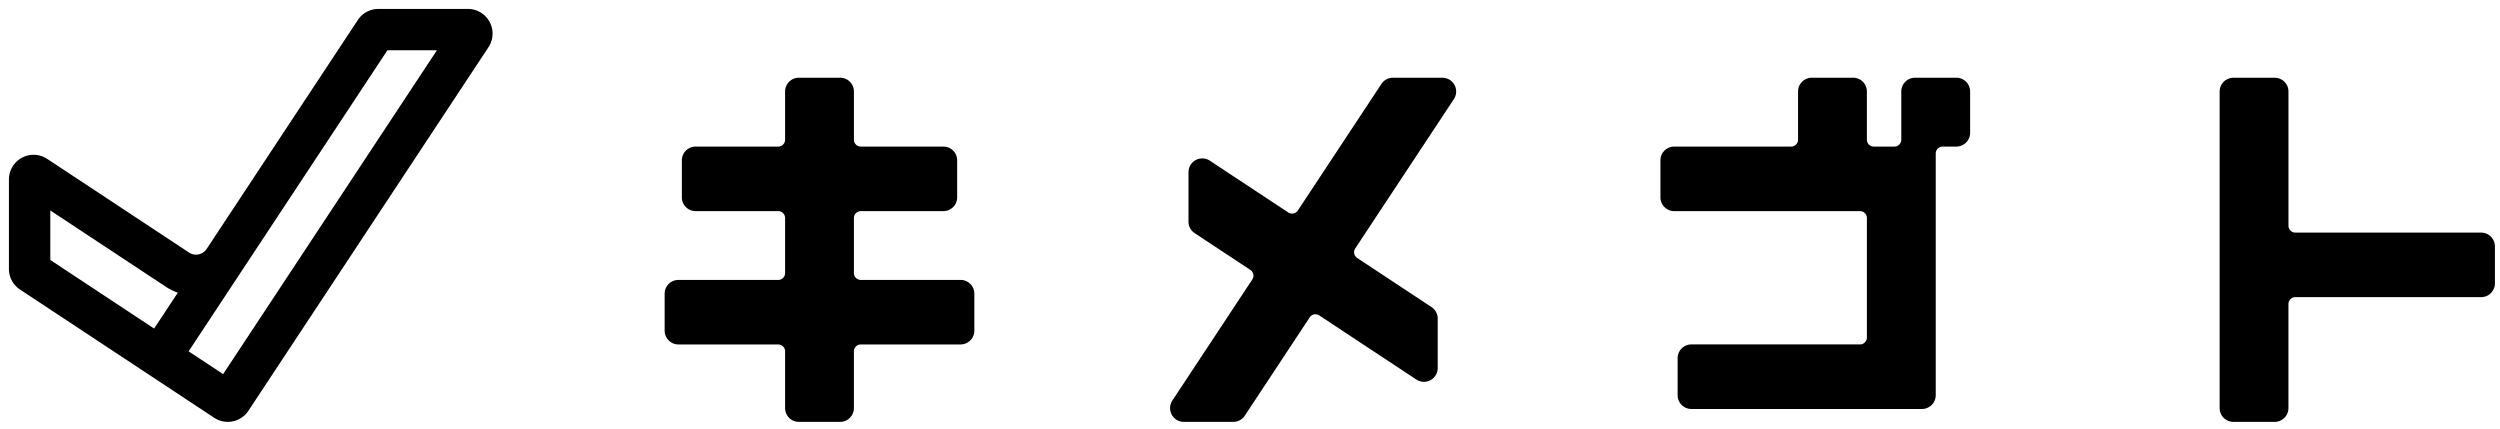 <svg xmlns="http://www.w3.org/2000/svg" width="280" height="48" viewbox="0 0 280 48"><path data-name="logo" d="M189.435 45.805a1.544 1.544 0 01-1.542-1.542v-4.146a1.544 1.544 0 011.542-1.542h18.886a.771.771 0 00.771-.771V24.417a.771.771 0 00-.771-.771h-20.81a1.544 1.544 0 01-1.542-1.542v-4.143a1.543 1.543 0 011.542-1.544h13.1a.771.771 0 00.771-.771v-5.4a1.544 1.544 0 011.542-1.542h4.625a1.544 1.544 0 011.542 1.542v5.4a.771.771 0 00.77.771h2.313a.771.771 0 00.771-.771v-5.4a1.544 1.544 0 011.542-1.542h4.625a1.544 1.544 0 011.542 1.542v4.625a1.544 1.544 0 01-1.538 1.546h-1.542a.771.771 0 00-.771.771v27.075a1.543 1.543 0 01-1.542 1.542zm-95.34 1.445a1.543 1.543 0 001.542-1.542v-6.359a.771.771 0 01.771-.771h11.177a1.544 1.544 0 001.542-1.542v-4.143a1.544 1.544 0 00-1.542-1.542H96.41a.771.771 0 01-.771-.771v-6.163a.771.771 0 01.771-.771h9.25a1.544 1.544 0 001.542-1.542v-4.143a1.543 1.543 0 00-1.542-1.544h-9.25a.771.771 0 01-.771-.771v-5.4a1.544 1.544 0 00-1.542-1.542h-4.625a1.544 1.544 0 00-1.541 1.542v5.4a.771.771 0 01-.771.771h-9.251a1.543 1.543 0 00-1.541 1.542v4.143a1.544 1.544 0 001.541 1.542h9.251a.771.771 0 01.771.771v6.166a.771.771 0 01-.771.771H75.983a1.544 1.544 0 00-1.542 1.542v4.143a1.543 1.543 0 001.542 1.542H87.16a.771.771 0 01.771.771v6.359a1.543 1.543 0 001.541 1.542zm44.034 0a1.539 1.539 0 001.287-.692l7.272-11.013a.771.771 0 01.489-.33.749.749 0 01.155-.016.77.77 0 01.424.127l10.876 7.182a1.541 1.541 0 002.391-1.287v-5.542a1.536 1.536 0 00-.692-1.286l-8.327-5.5a.77.77 0 01-.218-1.068L162.835 11.1a1.542 1.542 0 00-1.287-2.392h-5.542a1.539 1.539 0 00-1.287.692l-9.362 14.178a.77.77 0 01-1.068.219l-8.786-5.8a1.542 1.542 0 00-2.391 1.287v5.542a1.538 1.538 0 00.692 1.287l6.237 4.118a.772.772 0 01.219 1.068l-8.956 13.561a1.542 1.542 0 001.287 2.391zm116.636 0a1.543 1.543 0 001.541-1.542V34.05a.771.771 0 01.771-.771h20.813a1.543 1.543 0 001.541-1.542v-4.143a1.543 1.543 0 00-1.541-1.542h-20.811a.771.771 0 01-.771-.771V10.25a1.544 1.544 0 00-1.541-1.542h-4.625a1.544 1.544 0 00-1.542 1.542v35.458a1.543 1.543 0 001.542 1.542zM54.835 2.453A2.758 2.758 0 0052.403 1H42.382a2.756 2.756 0 00-2.305 1.24L23.142 27.886a1.42 1.42 0 01-1.967.4L5.285 17.794A2.763 2.763 0 001 20.099v10.024a2.755 2.755 0 001.241 2.305l21.752 14.364a2.762 2.762 0 003.827-.783L54.712 5.285a2.759 2.759 0 00.123-2.832zm-49.2 21.118l12.994 8.58a6.089 6.089 0 001.286.629l-2.653 4.017-11.627-7.68zM24.99 41.9l-3.864-2.551L43.391 5.631h5.544z"/></svg>
